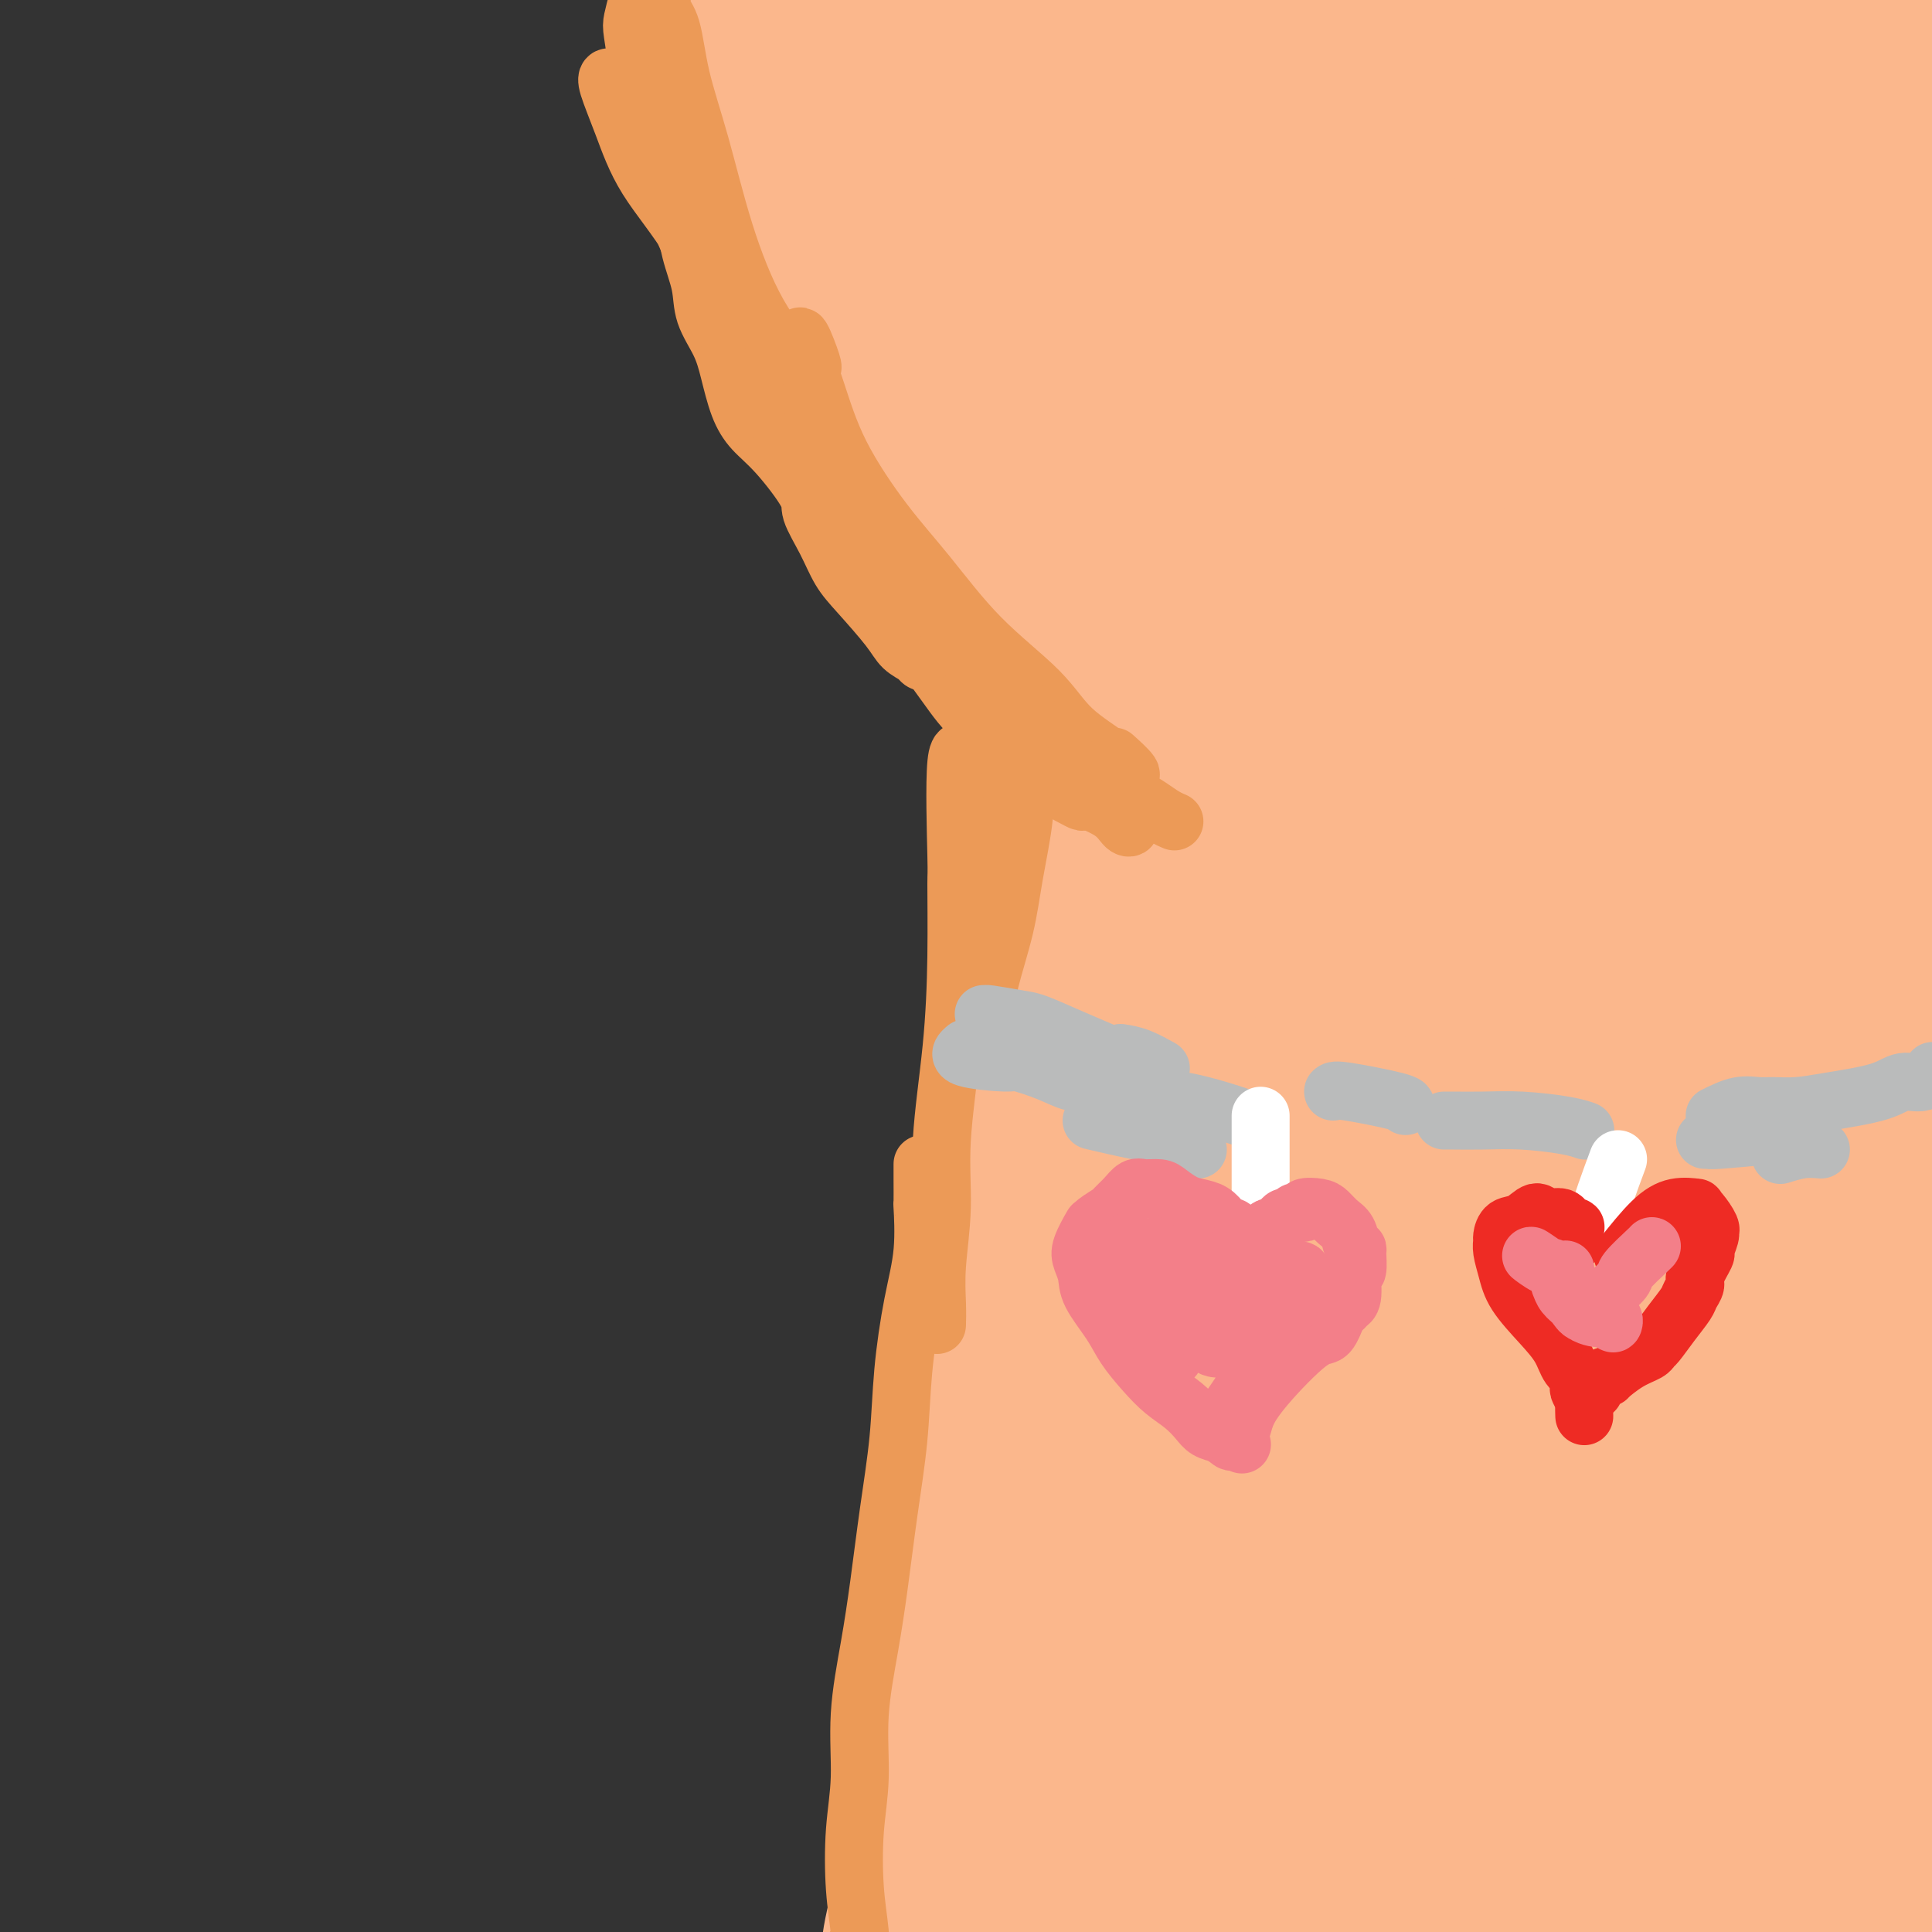 <svg viewBox='0 0 400 400' version='1.1' xmlns='http://www.w3.org/2000/svg' xmlns:xlink='http://www.w3.org/1999/xlink'><rect x="0" y="0" width="400" height="400" fill="#333333" stroke="none"/><g fill='none' stroke='#FBB78C' stroke-width='28' stroke-linecap='round' stroke-linejoin='round'><path d='M147,10c-0.421,-4.053 -0.842,-8.105 -1,-9c-0.158,-0.895 -0.055,1.369 0,3c0.055,1.631 0.060,2.629 0,4c-0.060,1.371 -0.186,3.117 0,5c0.186,1.883 0.682,3.905 1,6c0.318,2.095 0.458,4.262 1,7c0.542,2.738 1.488,6.045 2,9c0.512,2.955 0.591,5.557 1,8c0.409,2.443 1.148,4.725 2,7c0.852,2.275 1.816,4.541 3,7c1.184,2.459 2.587,5.109 4,8c1.413,2.891 2.836,6.022 4,9c1.164,2.978 2.068,5.804 3,8c0.932,2.196 1.893,3.764 3,6c1.107,2.236 2.359,5.141 4,8c1.641,2.859 3.671,5.672 6,8c2.329,2.328 4.957,4.172 7,6c2.043,1.828 3.500,3.638 5,5c1.500,1.362 3.043,2.274 5,4c1.957,1.726 4.328,4.266 6,6c1.672,1.734 2.644,2.661 4,4c1.356,1.339 3.096,3.091 4,4c0.904,0.909 0.973,0.974 1,1c0.027,0.026 0.014,0.013 0,0'/><path d='M209,135c-0.092,-0.373 -0.183,-0.747 0,-1c0.183,-0.253 0.641,-0.386 1,0c0.359,0.386 0.618,1.290 1,2c0.382,0.710 0.887,1.227 1,2c0.113,0.773 -0.166,1.801 0,3c0.166,1.199 0.776,2.567 1,4c0.224,1.433 0.060,2.931 0,4c-0.060,1.069 -0.016,1.709 0,3c0.016,1.291 0.005,3.232 0,5c-0.005,1.768 -0.005,3.363 0,5c0.005,1.637 0.016,3.314 0,5c-0.016,1.686 -0.060,3.379 0,5c0.060,1.621 0.225,3.168 0,5c-0.225,1.832 -0.839,3.949 -1,6c-0.161,2.051 0.130,4.035 0,6c-0.130,1.965 -0.683,3.910 -1,6c-0.317,2.090 -0.400,4.325 -1,6c-0.600,1.675 -1.719,2.791 -2,5c-0.281,2.209 0.277,5.511 0,8c-0.277,2.489 -1.387,4.163 -2,6c-0.613,1.837 -0.728,3.836 -1,6c-0.272,2.164 -0.699,4.494 -1,7c-0.301,2.506 -0.475,5.190 -1,8c-0.525,2.810 -1.401,5.746 -2,8c-0.599,2.254 -0.920,3.825 -1,6c-0.080,2.175 0.081,4.953 0,8c-0.081,3.047 -0.403,6.363 -1,10c-0.597,3.637 -1.468,7.595 -2,11c-0.532,3.405 -0.723,6.259 -1,10c-0.277,3.741 -0.638,8.371 -1,13'/><path d='M195,307c-3.125,22.455 -1.937,13.591 -2,12c-0.063,-1.591 -1.378,4.090 -2,10c-0.622,5.910 -0.553,12.048 -1,18c-0.447,5.952 -1.411,11.717 -2,17c-0.589,5.283 -0.803,10.085 -1,15c-0.197,4.915 -0.379,9.942 -1,14c-0.621,4.058 -1.683,7.147 -2,11c-0.317,3.853 0.111,8.472 0,12c-0.111,3.528 -0.762,5.966 -1,8c-0.238,2.034 -0.064,3.663 0,4c0.064,0.337 0.018,-0.618 0,-1c-0.018,-0.382 -0.009,-0.191 0,0'/><path d='M246,158c0.029,0.214 0.058,0.428 -1,0c-1.058,-0.428 -3.202,-1.497 -5,3c-1.798,4.497 -3.250,14.562 -5,28c-1.750,13.438 -3.799,30.251 -6,43c-2.201,12.749 -4.555,21.435 -6,31c-1.445,9.565 -1.980,20.009 -3,30c-1.020,9.991 -2.526,19.530 -3,29c-0.474,9.470 0.083,18.872 0,29c-0.083,10.128 -0.807,20.983 -1,30c-0.193,9.017 0.145,16.197 0,22c-0.145,5.803 -0.772,10.230 -1,14c-0.228,3.770 -0.057,6.883 0,8c0.057,1.117 -0.001,0.238 0,-3c0.001,-3.238 0.062,-8.834 0,-16c-0.062,-7.166 -0.246,-15.903 0,-27c0.246,-11.097 0.921,-24.553 2,-37c1.079,-12.447 2.561,-23.885 5,-37c2.439,-13.115 5.834,-27.905 9,-42c3.166,-14.095 6.101,-27.493 9,-38c2.899,-10.507 5.760,-18.124 8,-23c2.240,-4.876 3.857,-7.011 4,-7c0.143,0.011 -1.188,2.169 -3,6c-1.812,3.831 -4.105,9.335 -6,17c-1.895,7.665 -3.393,17.489 -5,30c-1.607,12.511 -3.323,27.707 -5,43c-1.677,15.293 -3.315,30.682 -5,44c-1.685,13.318 -3.418,24.564 -5,34c-1.582,9.436 -3.012,17.062 -4,22c-0.988,4.938 -1.533,7.190 -2,10c-0.467,2.810 -0.857,6.180 -1,8c-0.143,1.820 -0.041,2.092 0,-2c0.041,-4.092 0.020,-12.546 0,-21'/><path d='M216,386c0.096,-8.573 0.334,-18.504 1,-31c0.666,-12.496 1.758,-27.556 5,-39c3.242,-11.444 8.633,-19.272 12,-26c3.367,-6.728 4.711,-12.356 5,-14c0.289,-1.644 -0.476,0.695 -1,3c-0.524,2.305 -0.807,4.577 -4,13c-3.193,8.423 -9.296,22.997 -13,36c-3.704,13.003 -5.011,24.436 -6,35c-0.989,10.564 -1.661,20.261 -2,27c-0.339,6.739 -0.344,10.520 0,13c0.344,2.480 1.038,3.658 2,4c0.962,0.342 2.192,-0.154 4,-2c1.808,-1.846 4.193,-5.043 7,-12c2.807,-6.957 6.035,-17.673 8,-27c1.965,-9.327 2.666,-17.266 6,-29c3.334,-11.734 9.302,-27.264 15,-44c5.698,-16.736 11.125,-34.679 16,-49c4.875,-14.321 9.196,-25.022 12,-34c2.804,-8.978 4.091,-16.234 5,-21c0.909,-4.766 1.439,-7.041 0,-5c-1.439,2.041 -4.849,8.399 -10,16c-5.151,7.601 -12.044,16.445 -19,29c-6.956,12.555 -13.974,28.822 -19,47c-5.026,18.178 -8.060,38.266 -10,57c-1.940,18.734 -2.787,36.115 -3,49c-0.213,12.885 0.209,21.276 1,28c0.791,6.724 1.952,11.782 3,15c1.048,3.218 1.982,4.594 3,5c1.018,0.406 2.120,-0.160 3,-4c0.880,-3.840 1.537,-10.954 3,-21c1.463,-10.046 3.731,-23.023 6,-36'/><path d='M246,369c4.167,-19.586 8.584,-38.052 12,-52c3.416,-13.948 5.829,-23.378 12,-41c6.171,-17.622 16.099,-43.437 23,-61c6.901,-17.563 10.776,-26.874 14,-34c3.224,-7.126 5.797,-12.068 7,-14c1.203,-1.932 1.037,-0.853 1,-1c-0.037,-0.147 0.055,-1.518 0,-2c-0.055,-0.482 -0.259,-0.074 -1,1c-0.741,1.074 -2.020,2.814 -4,6c-1.980,3.186 -4.661,7.820 -6,11c-1.339,3.180 -1.336,4.908 -2,7c-0.664,2.092 -1.994,4.550 -5,11c-3.006,6.450 -7.688,16.893 -13,33c-5.312,16.107 -11.254,37.878 -15,60c-3.746,22.122 -5.295,44.595 -6,63c-0.705,18.405 -0.566,32.743 0,43c0.566,10.257 1.557,16.435 2,21c0.443,4.565 0.337,7.519 1,9c0.663,1.481 2.097,1.490 3,0c0.903,-1.490 1.277,-4.478 2,-12c0.723,-7.522 1.794,-19.580 3,-33c1.206,-13.420 2.545,-28.204 5,-45c2.455,-16.796 6.026,-35.604 11,-55c4.974,-19.396 11.350,-39.380 18,-56c6.650,-16.620 13.575,-29.876 18,-39c4.425,-9.124 6.350,-14.116 7,-16c0.650,-1.884 0.024,-0.660 -2,4c-2.024,4.660 -5.447,12.754 -11,28c-5.553,15.246 -13.237,37.642 -17,48c-3.763,10.358 -3.604,8.676 -6,31c-2.396,22.324 -7.346,68.654 -8,93c-0.654,24.346 2.988,26.709 5,31c2.012,4.291 2.395,10.511 3,14c0.605,3.489 1.432,4.247 2,4c0.568,-0.247 0.877,-1.499 1,-5c0.123,-3.501 0.062,-9.250 0,-15'/><path d='M300,406c0.243,-8.179 0.352,-18.625 1,-37c0.648,-18.375 1.835,-44.677 5,-63c3.165,-18.323 8.308,-28.665 13,-43c4.692,-14.335 8.935,-32.663 15,-48c6.065,-15.337 13.954,-27.682 17,-33c3.046,-5.318 1.250,-3.607 1,-4c-0.250,-0.393 1.046,-2.889 1,-1c-0.046,1.889 -1.435,8.162 -5,17c-3.565,8.838 -9.306,20.239 -14,38c-4.694,17.761 -8.341,41.880 -10,61c-1.659,19.120 -1.330,33.240 -1,52c0.330,18.760 0.663,42.159 1,55c0.337,12.841 0.679,15.124 1,18c0.321,2.876 0.620,6.346 1,8c0.380,1.654 0.841,1.493 1,0c0.159,-1.493 0.017,-4.317 0,-9c-0.017,-4.683 0.090,-11.224 0,-21c-0.090,-9.776 -0.377,-22.785 0,-36c0.377,-13.215 1.417,-26.634 4,-41c2.583,-14.366 6.710,-29.678 10,-45c3.290,-15.322 5.742,-30.654 8,-44c2.258,-13.346 4.322,-24.707 6,-32c1.678,-7.293 2.969,-10.520 2,-9c-0.969,1.520 -4.199,7.785 -7,18c-2.801,10.215 -5.173,24.381 -8,41c-2.827,16.619 -6.111,35.692 -6,55c0.111,19.308 3.615,38.850 6,54c2.385,15.150 3.650,25.906 5,33c1.350,7.094 2.787,10.525 4,14c1.213,3.475 2.204,6.993 3,9c0.796,2.007 1.398,2.504 2,3'/><path d='M356,416c1.799,3.197 1.797,-1.810 2,-7c0.203,-5.190 0.610,-10.562 1,-18c0.390,-7.438 0.765,-16.941 1,-27c0.235,-10.059 0.332,-20.675 1,-33c0.668,-12.325 1.906,-26.358 3,-40c1.094,-13.642 2.044,-26.892 3,-40c0.956,-13.108 1.919,-26.074 3,-37c1.081,-10.926 2.279,-19.810 3,-25c0.721,-5.190 0.965,-6.684 0,-5c-0.965,1.684 -3.139,6.547 -5,15c-1.861,8.453 -3.410,20.495 -5,34c-1.590,13.505 -3.222,28.474 -3,46c0.222,17.526 2.297,37.609 5,56c2.703,18.391 6.035,35.091 8,47c1.965,11.909 2.564,19.029 4,25c1.436,5.971 3.710,10.793 5,14c1.290,3.207 1.597,4.798 2,5c0.403,0.202 0.903,-0.985 1,-4c0.097,-3.015 -0.210,-7.857 0,-14c0.210,-6.143 0.937,-13.587 1,-22c0.063,-8.413 -0.537,-17.794 0,-30c0.537,-12.206 2.211,-27.236 3,-39c0.789,-11.764 0.694,-20.263 1,-32c0.306,-11.737 1.013,-26.711 2,-44c0.987,-17.289 2.255,-36.894 3,-49c0.745,-12.106 0.967,-16.715 1,-21c0.033,-4.285 -0.124,-8.248 -1,-9c-0.876,-0.752 -2.472,1.706 -5,8c-2.528,6.294 -5.988,16.425 -8,27c-2.012,10.575 -2.575,21.593 -2,36c0.575,14.407 2.287,32.204 4,50'/><path d='M384,283c1.931,17.464 4.760,36.123 7,51c2.240,14.877 3.892,25.972 5,34c1.108,8.028 1.672,12.988 2,17c0.328,4.012 0.420,7.076 0,9c-0.420,1.924 -1.351,2.708 -2,3c-0.649,0.292 -1.016,0.091 -2,-2c-0.984,-2.091 -2.585,-6.072 -4,-12c-1.415,-5.928 -2.643,-13.804 -4,-24c-1.357,-10.196 -2.843,-22.714 -4,-34c-1.157,-11.286 -1.985,-21.340 -2,-38c-0.015,-16.660 0.783,-39.926 2,-54c1.217,-14.074 2.852,-18.957 4,-27c1.148,-8.043 1.807,-19.245 2,-28c0.193,-8.755 -0.082,-15.062 -1,-21c-0.918,-5.938 -2.480,-11.506 -4,-16c-1.520,-4.494 -3.000,-7.915 -4,-12c-1.000,-4.085 -1.521,-8.836 -2,-14c-0.479,-5.164 -0.916,-10.742 -1,-16c-0.084,-5.258 0.184,-10.197 0,-16c-0.184,-5.803 -0.820,-12.471 -1,-17c-0.180,-4.529 0.096,-6.918 0,-9c-0.096,-2.082 -0.562,-3.858 -1,-4c-0.438,-0.142 -0.846,1.349 -1,3c-0.154,1.651 -0.055,3.463 0,8c0.055,4.537 0.064,11.799 -1,23c-1.064,11.201 -3.201,26.339 -4,40c-0.799,13.661 -0.260,25.844 0,35c0.260,9.156 0.241,15.285 1,19c0.759,3.715 2.296,5.016 3,6c0.704,0.984 0.574,1.649 1,1c0.426,-0.649 1.407,-2.614 2,-6c0.593,-3.386 0.796,-8.193 1,-13'/><path d='M376,169c0.620,-6.219 0.170,-12.766 1,-21c0.830,-8.234 2.942,-18.155 5,-29c2.058,-10.845 4.064,-22.615 6,-35c1.936,-12.385 3.801,-25.386 5,-36c1.199,-10.614 1.732,-18.840 3,-27c1.268,-8.160 3.272,-16.253 4,-21c0.728,-4.747 0.181,-6.148 0,-7c-0.181,-0.852 0.004,-1.154 0,2c-0.004,3.154 -0.199,9.764 -1,18c-0.801,8.236 -2.210,18.099 -3,30c-0.790,11.901 -0.962,25.842 -1,40c-0.038,14.158 0.056,28.535 0,40c-0.056,11.465 -0.263,20.019 0,28c0.263,7.981 0.996,15.389 1,21c0.004,5.611 -0.720,9.426 -1,12c-0.280,2.574 -0.117,3.906 0,4c0.117,0.094 0.187,-1.052 0,-4c-0.187,-2.948 -0.632,-7.699 -1,-13c-0.368,-5.301 -0.658,-11.153 -1,-20c-0.342,-8.847 -0.734,-20.688 -1,-33c-0.266,-12.312 -0.404,-25.095 0,-38c0.404,-12.905 1.352,-25.934 2,-37c0.648,-11.066 0.997,-20.170 1,-26c0.003,-5.830 -0.340,-8.385 -1,-8c-0.660,0.385 -1.636,3.710 -3,9c-1.364,5.290 -3.114,12.545 -4,20c-0.886,7.455 -0.906,15.111 -1,24c-0.094,8.889 -0.262,19.012 0,30c0.262,10.988 0.955,22.843 1,31c0.045,8.157 -0.559,12.616 -1,15c-0.441,2.384 -0.721,2.692 -1,3'/><path d='M385,141c-0.765,14.690 -1.677,-0.085 -2,-10c-0.323,-9.915 -0.058,-14.971 0,-22c0.058,-7.029 -0.090,-16.031 0,-26c0.090,-9.969 0.419,-20.906 1,-33c0.581,-12.094 1.414,-25.347 2,-36c0.586,-10.653 0.926,-18.707 2,-26c1.074,-7.293 2.883,-13.824 1,-12c-1.883,1.824 -7.456,12.005 -11,25c-3.544,12.995 -5.057,28.804 -6,42c-0.943,13.196 -1.315,23.779 -1,34c0.315,10.221 1.318,20.078 2,29c0.682,8.922 1.043,16.907 1,24c-0.043,7.093 -0.491,13.293 -1,18c-0.509,4.707 -1.078,7.921 -2,10c-0.922,2.079 -2.195,3.024 -3,0c-0.805,-3.024 -1.140,-10.017 -1,-18c0.140,-7.983 0.757,-16.957 1,-28c0.243,-11.043 0.114,-24.155 1,-38c0.886,-13.845 2.788,-28.422 4,-41c1.212,-12.578 1.733,-23.155 2,-29c0.267,-5.845 0.281,-6.957 -1,-3c-1.281,3.957 -3.858,12.982 -7,23c-3.142,10.018 -6.851,21.027 -9,33c-2.149,11.973 -2.739,24.910 -3,40c-0.261,15.090 -0.193,32.334 0,45c0.193,12.666 0.510,20.753 0,27c-0.510,6.247 -1.847,10.655 -3,14c-1.153,3.345 -2.124,5.629 -3,6c-0.876,0.371 -1.659,-1.169 -3,-6c-1.341,-4.831 -3.240,-12.952 -4,-23c-0.760,-10.048 -0.380,-22.024 0,-34'/><path d='M342,126c0.175,-12.815 0.611,-27.854 2,-44c1.389,-16.146 3.729,-33.399 5,-48c1.271,-14.601 1.473,-26.549 2,-34c0.527,-7.451 1.380,-10.403 0,-9c-1.380,1.403 -4.993,7.163 -9,17c-4.007,9.837 -8.408,23.751 -11,38c-2.592,14.249 -3.375,28.831 -3,45c0.375,16.169 1.908,33.924 3,48c1.092,14.076 1.743,24.474 2,32c0.257,7.526 0.120,12.179 0,16c-0.120,3.821 -0.224,6.809 -1,8c-0.776,1.191 -2.224,0.586 -3,-2c-0.776,-2.586 -0.881,-7.154 -1,-14c-0.119,-6.846 -0.252,-15.970 0,-26c0.252,-10.030 0.890,-20.966 2,-35c1.110,-14.034 2.691,-31.166 5,-47c2.309,-15.834 5.347,-30.369 7,-41c1.653,-10.631 1.921,-17.360 1,-21c-0.921,-3.640 -3.030,-4.193 -6,-1c-2.970,3.193 -6.802,10.132 -9,16c-2.198,5.868 -2.761,10.664 -4,20c-1.239,9.336 -3.155,23.211 -4,37c-0.845,13.789 -0.618,27.490 0,43c0.618,15.510 1.628,32.827 2,43c0.372,10.173 0.105,13.200 0,16c-0.105,2.800 -0.048,5.371 0,6c0.048,0.629 0.087,-0.685 0,-5c-0.087,-4.315 -0.302,-11.631 0,-20c0.302,-8.369 1.120,-17.792 2,-29c0.880,-11.208 1.823,-24.202 3,-39c1.177,-14.798 2.589,-31.399 4,-48'/><path d='M331,48c2.172,-27.181 3.101,-24.632 3,-32c-0.101,-7.368 -1.231,-24.653 -3,-31c-1.769,-6.347 -4.175,-1.756 -9,5c-4.825,6.756 -12.067,15.678 -17,26c-4.933,10.322 -7.556,22.045 -10,35c-2.444,12.955 -4.707,27.142 -5,43c-0.293,15.858 1.385,33.386 3,47c1.615,13.614 3.169,23.316 4,30c0.831,6.684 0.941,10.352 1,13c0.059,2.648 0.069,4.275 0,6c-0.069,1.725 -0.217,3.547 -1,4c-0.783,0.453 -2.201,-0.461 -3,-5c-0.799,-4.539 -0.981,-12.701 -1,-22c-0.019,-9.299 0.123,-19.734 1,-31c0.877,-11.266 2.487,-23.361 4,-37c1.513,-13.639 2.929,-28.821 4,-43c1.071,-14.179 1.796,-27.355 2,-37c0.204,-9.645 -0.112,-15.758 -1,-18c-0.888,-2.242 -2.349,-0.613 -6,5c-3.651,5.613 -9.492,15.211 -13,27c-3.508,11.789 -4.682,25.771 -6,38c-1.318,12.229 -2.781,22.706 -3,36c-0.219,13.294 0.807,29.407 2,42c1.193,12.593 2.555,21.667 3,29c0.445,7.333 -0.025,12.926 0,17c0.025,4.074 0.546,6.627 1,8c0.454,1.373 0.843,1.564 1,0c0.157,-1.564 0.084,-4.883 0,-6c-0.084,-1.117 -0.177,-0.031 0,-5c0.177,-4.969 0.625,-15.992 1,-29c0.375,-13.008 0.679,-28.002 1,-45c0.321,-16.998 0.661,-35.999 1,-55'/><path d='M285,63c0.442,-26.482 -0.454,-22.686 -1,-26c-0.546,-3.314 -0.741,-13.738 -4,-17c-3.259,-3.262 -9.581,0.637 -14,6c-4.419,5.363 -6.936,12.189 -10,21c-3.064,8.811 -6.676,19.605 -8,32c-1.324,12.395 -0.359,26.389 2,41c2.359,14.611 6.112,29.838 9,42c2.888,12.162 4.911,21.260 7,27c2.089,5.740 4.244,8.124 5,10c0.756,1.876 0.113,3.244 0,3c-0.113,-0.244 0.303,-2.100 0,-6c-0.303,-3.900 -1.326,-9.844 -2,-17c-0.674,-7.156 -1.001,-15.522 -1,-26c0.001,-10.478 0.328,-23.067 0,-36c-0.328,-12.933 -1.312,-26.211 -2,-40c-0.688,-13.789 -1.080,-28.089 -2,-40c-0.920,-11.911 -2.368,-21.433 -4,-27c-1.632,-5.567 -3.450,-7.180 -7,-6c-3.550,1.180 -8.834,5.152 -12,12c-3.166,6.848 -4.215,16.573 -5,27c-0.785,10.427 -1.305,21.555 0,36c1.305,14.445 4.436,32.206 9,48c4.564,15.794 10.563,29.621 14,39c3.437,9.379 4.314,14.309 5,18c0.686,3.691 1.182,6.144 1,7c-0.182,0.856 -1.041,0.116 -2,-1c-0.959,-1.116 -2.017,-2.608 -3,-6c-0.983,-3.392 -1.892,-8.682 -5,-17c-3.108,-8.318 -8.414,-19.662 -12,-31c-3.586,-11.338 -5.453,-22.668 -8,-33c-2.547,-10.332 -5.773,-19.666 -9,-29'/><path d='M226,74c-4.757,-17.962 -8.149,-31.866 -12,-41c-3.851,-9.134 -8.163,-13.499 -12,-16c-3.837,-2.501 -7.201,-3.137 -10,-3c-2.799,0.137 -5.034,1.049 -7,2c-1.966,0.951 -3.663,1.941 -3,6c0.663,4.059 3.686,11.188 7,21c3.314,9.812 6.919,22.307 12,34c5.081,11.693 11.639,22.583 18,32c6.361,9.417 12.526,17.361 16,22c3.474,4.639 4.256,5.971 6,8c1.744,2.029 4.451,4.753 6,6c1.549,1.247 1.939,1.016 1,0c-0.939,-1.016 -3.207,-2.817 -5,-5c-1.793,-2.183 -3.110,-4.748 -6,-10c-2.890,-5.252 -7.353,-13.192 -11,-21c-3.647,-7.808 -6.477,-15.485 -11,-25c-4.523,-9.515 -10.738,-20.870 -15,-31c-4.262,-10.130 -6.570,-19.037 -10,-26c-3.430,-6.963 -7.981,-11.982 -11,-15c-3.019,-3.018 -4.504,-4.036 -6,-3c-1.496,1.036 -3.001,4.124 -3,10c0.001,5.876 1.509,14.540 3,21c1.491,6.460 2.966,10.718 10,23c7.034,12.282 19.626,32.590 29,48c9.374,15.410 15.529,25.922 21,35c5.471,9.078 10.259,16.720 14,22c3.741,5.280 6.436,8.197 8,10c1.564,1.803 1.996,2.494 2,3c0.004,0.506 -0.422,0.829 -2,0c-1.578,-0.829 -4.308,-2.808 -7,-6c-2.692,-3.192 -5.346,-7.596 -8,-12'/><path d='M240,163c-3.987,-6.437 -5.454,-13.529 -9,-22c-3.546,-8.471 -9.170,-18.321 -14,-29c-4.830,-10.679 -8.868,-22.186 -13,-33c-4.132,-10.814 -8.360,-20.934 -13,-30c-4.640,-9.066 -9.692,-17.077 -13,-24c-3.308,-6.923 -4.872,-12.758 -6,-16c-1.128,-3.242 -1.819,-3.892 -3,-6c-1.181,-2.108 -2.852,-5.675 1,0c3.852,5.675 13.228,20.593 21,32c7.772,11.407 13.940,19.303 21,28c7.060,8.697 15.011,18.195 22,25c6.989,6.805 13.017,10.916 17,13c3.983,2.084 5.920,2.142 7,2c1.080,-0.142 1.302,-0.484 1,-2c-0.302,-1.516 -1.129,-4.208 -3,-7c-1.871,-2.792 -4.787,-5.685 -8,-11c-3.213,-5.315 -6.722,-13.051 -10,-21c-3.278,-7.949 -6.325,-16.110 -10,-24c-3.675,-7.890 -7.978,-15.510 -10,-20c-2.022,-4.490 -1.762,-5.849 -2,-7c-0.238,-1.151 -0.974,-2.094 -1,-2c-0.026,0.094 0.657,1.224 4,2c3.343,0.776 9.344,1.196 14,2c4.656,0.804 7.965,1.990 13,3c5.035,1.010 11.794,1.844 19,3c7.206,1.156 14.859,2.633 19,4c4.141,1.367 4.770,2.624 6,3c1.230,0.376 3.062,-0.130 2,0c-1.062,0.130 -5.018,0.894 -9,1c-3.982,0.106 -7.991,-0.447 -12,-1'/><path d='M271,26c-7.915,-1.003 -18.203,-3.509 -27,-6c-8.797,-2.491 -16.103,-4.965 -23,-8c-6.897,-3.035 -13.384,-6.630 -18,-9c-4.616,-2.370 -7.362,-3.513 -9,-4c-1.638,-0.487 -2.168,-0.316 -2,0c0.168,0.316 1.035,0.778 8,3c6.965,2.222 20.029,6.203 29,9c8.971,2.797 13.849,4.409 21,6c7.151,1.591 16.576,3.159 28,4c11.424,0.841 24.846,0.954 34,1c9.154,0.046 14.041,0.026 17,0c2.959,-0.026 3.990,-0.057 4,0c0.010,0.057 -1.002,0.201 -4,0c-2.998,-0.201 -7.981,-0.748 -13,-2c-5.019,-1.252 -10.072,-3.210 -16,-6c-5.928,-2.790 -12.730,-6.411 -20,-10c-7.270,-3.589 -15.009,-7.147 -21,-10c-5.991,-2.853 -10.235,-5.002 -13,-6c-2.765,-0.998 -4.052,-0.846 -4,0c0.052,0.846 1.443,2.384 2,3c0.557,0.616 0.278,0.308 0,0'/></g>
<g fill='none' stroke='#EC9A57' stroke-width='12' stroke-linecap='round' stroke-linejoin='round'><path d='M132,0c-0.397,1.511 -0.793,3.022 -1,4c-0.207,0.978 -0.223,1.422 0,3c0.223,1.578 0.686,4.289 1,7c0.314,2.711 0.478,5.423 1,8c0.522,2.577 1.401,5.020 2,8c0.599,2.980 0.918,6.497 2,9c1.082,2.503 2.927,3.991 4,6c1.073,2.009 1.376,4.537 2,7c0.624,2.463 1.570,4.860 2,7c0.430,2.140 0.344,4.021 1,6c0.656,1.979 2.055,4.055 3,6c0.945,1.945 1.434,3.760 2,6c0.566,2.240 1.207,4.904 2,7c0.793,2.096 1.738,3.623 3,5c1.262,1.377 2.840,2.605 5,5c2.160,2.395 4.900,5.957 6,8c1.100,2.043 0.560,2.566 1,4c0.440,1.434 1.860,3.777 3,6c1.140,2.223 2.000,4.325 3,6c1.000,1.675 2.139,2.922 4,5c1.861,2.078 4.444,4.986 6,7c1.556,2.014 2.085,3.132 3,4c0.915,0.868 2.217,1.484 3,2c0.783,0.516 1.047,0.930 1,1c-0.047,0.070 -0.406,-0.204 -1,-1c-0.594,-0.796 -1.424,-2.114 -2,-3c-0.576,-0.886 -0.897,-1.341 -1,-2c-0.103,-0.659 0.011,-1.524 -1,-3c-1.011,-1.476 -3.146,-3.565 -5,-6c-1.854,-2.435 -3.427,-5.218 -5,-8'/><path d='M176,114c-3.438,-6.938 -5.034,-13.283 -8,-18c-2.966,-4.717 -7.302,-7.805 -12,-16c-4.698,-8.195 -9.759,-21.498 -13,-29c-3.241,-7.502 -4.661,-9.201 -6,-12c-1.339,-2.799 -2.596,-6.696 -4,-10c-1.404,-3.304 -2.957,-6.016 -4,-8c-1.043,-1.984 -1.578,-3.239 -2,-4c-0.422,-0.761 -0.730,-1.026 -1,-1c-0.270,0.026 -0.503,0.344 0,2c0.503,1.656 1.740,4.650 3,8c1.260,3.350 2.541,7.056 5,11c2.459,3.944 6.094,8.128 9,13c2.906,4.872 5.082,10.433 7,15c1.918,4.567 3.579,8.140 6,12c2.421,3.860 5.602,8.008 8,12c2.398,3.992 4.012,7.828 6,12c1.988,4.172 4.349,8.679 7,13c2.651,4.321 5.590,8.457 8,12c2.410,3.543 4.290,6.493 6,9c1.710,2.507 3.250,4.569 5,7c1.750,2.431 3.709,5.229 6,7c2.291,1.771 4.915,2.513 7,4c2.085,1.487 3.631,3.718 5,5c1.369,1.282 2.561,1.614 3,2c0.439,0.386 0.125,0.824 0,1c-0.125,0.176 -0.063,0.088 0,0'/><path d='M200,158c0.227,0.016 0.454,0.032 0,-1c-0.454,-1.032 -1.587,-3.112 -2,1c-0.413,4.112 -0.104,14.415 0,19c0.104,4.585 0.005,3.452 0,6c-0.005,2.548 0.086,8.776 0,15c-0.086,6.224 -0.349,12.443 -1,19c-0.651,6.557 -1.691,13.453 -2,19c-0.309,5.547 0.113,9.746 0,14c-0.113,4.254 -0.762,8.563 -1,12c-0.238,3.437 -0.064,6.002 0,8c0.064,1.998 0.018,3.428 0,4c-0.018,0.572 -0.009,0.286 0,0'/><path d='M191,241c-0.003,0.676 -0.007,1.353 0,3c0.007,1.647 0.023,4.265 0,5c-0.023,0.735 -0.085,-0.415 0,1c0.085,1.415 0.318,5.393 0,9c-0.318,3.607 -1.188,6.844 -2,11c-0.812,4.156 -1.568,9.231 -2,14c-0.432,4.769 -0.540,9.231 -1,14c-0.460,4.769 -1.271,9.843 -2,15c-0.729,5.157 -1.376,10.397 -2,15c-0.624,4.603 -1.226,8.570 -2,13c-0.774,4.430 -1.721,9.323 -2,14c-0.279,4.677 0.108,9.139 0,13c-0.108,3.861 -0.712,7.121 -1,11c-0.288,3.879 -0.259,8.377 0,12c0.259,3.623 0.749,6.371 1,9c0.251,2.629 0.263,5.139 0,7c-0.263,1.861 -0.803,3.073 -1,3c-0.197,-0.073 -0.053,-1.431 0,-2c0.053,-0.569 0.014,-0.348 0,-1c-0.014,-0.652 -0.004,-2.175 0,-3c0.004,-0.825 0.001,-0.950 0,-1c-0.001,-0.050 -0.001,-0.025 0,0'/><path d='M137,0c-0.014,-1.028 -0.027,-2.056 0,-2c0.027,0.056 0.096,1.195 0,2c-0.096,0.805 -0.355,1.277 0,2c0.355,0.723 1.326,1.697 2,4c0.674,2.303 1.050,5.934 2,10c0.950,4.066 2.472,8.565 4,14c1.528,5.435 3.061,11.804 5,18c1.939,6.196 4.283,12.217 7,17c2.717,4.783 5.809,8.326 8,12c2.191,3.674 3.483,7.478 4,9c0.517,1.522 0.258,0.761 0,0'/><path d='M168,76c0.209,0.153 0.418,0.305 0,-1c-0.418,-1.305 -1.462,-4.068 -2,-5c-0.538,-0.932 -0.571,-0.034 0,2c0.571,2.034 1.745,5.204 3,9c1.255,3.796 2.589,8.218 5,13c2.411,4.782 5.897,9.926 9,14c3.103,4.074 5.822,7.080 9,11c3.178,3.920 6.815,8.756 11,13c4.185,4.244 8.918,7.897 12,11c3.082,3.103 4.513,5.658 7,8c2.487,2.342 6.028,4.473 8,6c1.972,1.527 2.374,2.451 3,3c0.626,0.549 1.476,0.725 1,0c-0.476,-0.725 -2.279,-2.350 -3,-3c-0.721,-0.650 -0.361,-0.325 0,0'/><path d='M195,125c0.273,1.432 0.546,2.865 1,4c0.454,1.135 1.088,1.974 1,2c-0.088,0.026 -0.898,-0.761 1,1c1.898,1.761 6.503,6.071 10,10c3.497,3.929 5.885,7.476 9,11c3.115,3.524 6.958,7.025 10,9c3.042,1.975 5.285,2.424 7,3c1.715,0.576 2.903,1.278 4,2c1.097,0.722 2.103,1.464 3,2c0.897,0.536 1.685,0.868 2,1c0.315,0.132 0.158,0.066 0,0'/><path d='M207,147c-0.482,-0.737 -0.964,-1.474 1,1c1.964,2.474 6.374,8.160 9,11c2.626,2.840 3.466,2.835 4,3c0.534,0.165 0.761,0.501 1,1c0.239,0.499 0.491,1.163 2,2c1.509,0.837 4.276,1.849 6,3c1.724,1.151 2.405,2.441 3,3c0.595,0.559 1.104,0.387 1,0c-0.104,-0.387 -0.822,-0.990 -2,-2c-1.178,-1.010 -2.817,-2.426 -5,-4c-2.183,-1.574 -4.909,-3.307 -6,-4c-1.091,-0.693 -0.545,-0.347 0,0'/><path d='M206,148c-0.371,-0.453 -0.742,-0.907 -1,-1c-0.258,-0.093 -0.404,0.174 0,1c0.404,0.826 1.356,2.212 3,4c1.644,1.788 3.979,3.979 6,6c2.021,2.021 3.728,3.870 5,5c1.272,1.130 2.109,1.539 3,2c0.891,0.461 1.835,0.974 2,1c0.165,0.026 -0.450,-0.435 -1,-1c-0.550,-0.565 -1.034,-1.234 -2,-2c-0.966,-0.766 -2.414,-1.629 -4,-3c-1.586,-1.371 -3.310,-3.249 -4,-4c-0.690,-0.751 -0.345,-0.376 0,0'/><path d='M200,146c-0.506,-0.476 -1.012,-0.952 -1,-1c0.012,-0.048 0.542,0.333 1,1c0.458,0.667 0.845,1.619 1,2c0.155,0.381 0.077,0.190 0,0'/><path d='M214,160c-0.453,0.005 -0.906,0.010 -1,0c-0.094,-0.010 0.170,-0.035 0,0c-0.170,0.035 -0.776,0.131 -1,0c-0.224,-0.131 -0.066,-0.489 0,-1c0.066,-0.511 0.041,-1.174 0,-1c-0.041,0.174 -0.098,1.185 0,3c0.098,1.815 0.352,4.435 0,8c-0.352,3.565 -1.310,8.077 -2,12c-0.690,3.923 -1.113,7.258 -2,11c-0.887,3.742 -2.239,7.892 -3,11c-0.761,3.108 -0.932,5.174 -1,6c-0.068,0.826 -0.034,0.413 0,0'/><path d='M210,158c-0.341,1.507 -0.683,3.015 -1,4c-0.317,0.985 -0.611,1.448 -1,3c-0.389,1.552 -0.875,4.192 -1,7c-0.125,2.808 0.111,5.784 0,8c-0.111,2.216 -0.568,3.674 -1,5c-0.432,1.326 -0.838,2.522 -1,3c-0.162,0.478 -0.081,0.239 0,0'/><path d='M205,171c0.000,1.733 0.000,3.467 0,7c0.000,3.533 0.000,8.867 0,11c0.000,2.133 0.000,1.067 0,0'/></g>
<g fill='none' stroke='#BABBBB' stroke-width='12' stroke-linecap='round' stroke-linejoin='round'><path d='M209,211c-2.126,-0.430 -4.252,-0.860 -5,-1c-0.748,-0.140 -0.118,0.009 0,0c0.118,-0.009 -0.276,-0.177 1,0c1.276,0.177 4.220,0.699 6,1c1.780,0.301 2.395,0.380 4,1c1.605,0.620 4.201,1.782 7,3c2.799,1.218 5.800,2.491 7,3c1.200,0.509 0.600,0.255 0,0'/><path d='M200,217c-0.855,0.720 -1.709,1.440 0,2c1.709,0.560 5.982,0.959 8,1c2.018,0.041 1.781,-0.276 3,0c1.219,0.276 3.894,1.146 6,2c2.106,0.854 3.644,1.691 5,2c1.356,0.309 2.530,0.088 3,0c0.470,-0.088 0.235,-0.044 0,0'/><path d='M232,218c1.238,0.196 2.476,0.393 4,1c1.524,0.607 3.333,1.625 4,2c0.667,0.375 0.190,0.107 0,0c-0.190,-0.107 -0.095,-0.054 0,0'/><path d='M226,232c3.232,0.756 6.463,1.513 9,2c2.537,0.487 4.379,0.705 5,1c0.621,0.295 0.022,0.667 1,1c0.978,0.333 3.532,0.628 5,1c1.468,0.372 1.848,0.821 2,1c0.152,0.179 0.076,0.090 0,0'/><path d='M235,225c1.926,0.720 3.851,1.440 5,2c1.149,0.560 1.521,0.959 2,1c0.479,0.041 1.067,-0.278 3,0c1.933,0.278 5.213,1.152 8,2c2.787,0.848 5.082,1.671 6,2c0.918,0.329 0.459,0.165 0,0'/><path d='M276,226c0.196,-0.196 0.393,-0.393 3,0c2.607,0.393 7.625,1.375 10,2c2.375,0.625 2.107,0.893 2,1c-0.107,0.107 -0.054,0.054 0,0'/><path d='M299,232c0.344,-0.006 0.688,-0.012 2,0c1.312,0.012 3.592,0.042 6,0c2.408,-0.042 4.944,-0.156 8,0c3.056,0.156 6.630,0.580 9,1c2.370,0.420 3.534,0.834 4,1c0.466,0.166 0.233,0.083 0,0'/><path d='M355,231c1.721,-0.847 3.441,-1.693 5,-2c1.559,-0.307 2.955,-0.073 4,0c1.045,0.073 1.738,-0.013 3,0c1.262,0.013 3.094,0.125 5,0c1.906,-0.125 3.888,-0.486 7,-1c3.112,-0.514 7.356,-1.182 10,-2c2.644,-0.818 3.688,-1.786 5,-2c1.312,-0.214 2.892,0.327 4,0c1.108,-0.327 1.745,-1.522 2,-2c0.255,-0.478 0.127,-0.239 0,0'/><path d='M375,234c-2.186,0.309 -4.372,0.619 -8,1c-3.628,0.381 -8.699,0.834 -11,1c-2.301,0.166 -1.833,0.044 -2,0c-0.167,-0.044 -0.968,-0.012 -1,0c-0.032,0.012 0.705,0.003 1,0c0.295,-0.003 0.147,-0.002 0,0'/><path d='M377,238c-1.244,-0.111 -2.489,-0.222 -4,0c-1.511,0.222 -3.289,0.778 -4,1c-0.711,0.222 -0.356,0.111 0,0'/></g>
<g fill='none' stroke='#FFFFFF' stroke-width='12' stroke-linecap='round' stroke-linejoin='round'><path d='M261,231c0.000,1.956 0.000,3.911 0,7c0.000,3.089 0.000,7.311 0,9c0.000,1.689 0.000,0.844 0,0'/></g>
<g fill='none' stroke='#F37F89' stroke-width='12' stroke-linecap='round' stroke-linejoin='round'><path d='M256,259c0.006,-0.218 0.013,-0.436 0,-1c-0.013,-0.564 -0.044,-1.474 0,-2c0.044,-0.526 0.164,-0.670 0,-1c-0.164,-0.330 -0.613,-0.848 -1,-1c-0.387,-0.152 -0.711,0.062 -1,0c-0.289,-0.062 -0.543,-0.401 -1,-1c-0.457,-0.599 -1.119,-1.457 -2,-2c-0.881,-0.543 -1.983,-0.772 -3,-1c-1.017,-0.228 -1.949,-0.455 -3,-1c-1.051,-0.545 -2.221,-1.408 -3,-2c-0.779,-0.592 -1.169,-0.912 -2,-1c-0.831,-0.088 -2.105,0.055 -3,0c-0.895,-0.055 -1.413,-0.310 -2,0c-0.587,0.310 -1.244,1.184 -2,2c-0.756,0.816 -1.612,1.574 -2,2c-0.388,0.426 -0.307,0.519 -1,1c-0.693,0.481 -2.158,1.349 -3,2c-0.842,0.651 -1.059,1.083 -1,1c0.059,-0.083 0.394,-0.681 0,0c-0.394,0.681 -1.518,2.642 -2,4c-0.482,1.358 -0.321,2.112 0,3c0.321,0.888 0.802,1.910 1,3c0.198,1.090 0.114,2.249 1,4c0.886,1.751 2.744,4.096 4,6c1.256,1.904 1.912,3.367 3,5c1.088,1.633 2.608,3.435 4,5c1.392,1.565 2.655,2.892 4,4c1.345,1.108 2.773,1.998 4,3c1.227,1.002 2.253,2.116 3,3c0.747,0.884 1.213,1.538 2,2c0.787,0.462 1.893,0.731 3,1'/><path d='M253,297c3.321,2.845 1.625,0.958 1,0c-0.625,-0.958 -0.179,-0.988 0,-1c0.179,-0.012 0.089,-0.006 0,0'/><path d='M262,259c-0.431,-0.026 -0.862,-0.052 -1,0c-0.138,0.052 0.019,0.182 0,0c-0.019,-0.182 -0.212,-0.675 0,-1c0.212,-0.325 0.830,-0.482 1,-1c0.170,-0.518 -0.109,-1.397 0,-2c0.109,-0.603 0.607,-0.931 1,-1c0.393,-0.069 0.683,0.121 1,0c0.317,-0.121 0.662,-0.555 1,-1c0.338,-0.445 0.669,-0.903 1,-1c0.331,-0.097 0.660,0.167 1,0c0.340,-0.167 0.689,-0.763 1,-1c0.311,-0.237 0.583,-0.114 1,0c0.417,0.114 0.979,0.219 1,0c0.021,-0.219 -0.499,-0.761 0,-1c0.499,-0.239 2.017,-0.173 3,0c0.983,0.173 1.430,0.454 2,1c0.570,0.546 1.263,1.357 2,2c0.737,0.643 1.519,1.117 2,2c0.481,0.883 0.661,2.176 1,3c0.339,0.824 0.838,1.180 1,1c0.162,-0.180 -0.012,-0.897 0,0c0.012,0.897 0.210,3.407 0,4c-0.210,0.593 -0.829,-0.731 -1,0c-0.171,0.731 0.106,3.517 0,5c-0.106,1.483 -0.596,1.661 -1,2c-0.404,0.339 -0.723,0.837 -1,1c-0.277,0.163 -0.512,-0.011 -1,1c-0.488,1.011 -1.229,3.205 -2,4c-0.771,0.795 -1.570,0.191 -4,2c-2.430,1.809 -6.490,6.029 -9,9c-2.510,2.971 -3.471,4.691 -4,6c-0.529,1.309 -0.626,2.207 -1,3c-0.374,0.793 -1.024,1.483 -1,2c0.024,0.517 0.721,0.862 1,1c0.279,0.138 0.139,0.069 0,0'/></g>
<g fill='none' stroke='#FFFFFF' stroke-width='12' stroke-linecap='round' stroke-linejoin='round'><path d='M335,240c-1.800,4.844 -3.600,9.689 -4,12c-0.400,2.311 0.600,2.089 1,2c0.400,-0.089 0.200,-0.044 0,0'/></g>
<g fill='none' stroke='#EE2B24' stroke-width='12' stroke-linecap='round' stroke-linejoin='round'><path d='M326,257c-0.004,-0.342 -0.009,-0.684 0,-1c0.009,-0.316 0.031,-0.605 0,-1c-0.031,-0.395 -0.114,-0.895 0,-1c0.114,-0.105 0.427,0.183 0,0c-0.427,-0.183 -1.594,-0.839 -2,-1c-0.406,-0.161 -0.051,0.174 0,0c0.051,-0.174 -0.203,-0.858 -1,-1c-0.797,-0.142 -2.137,0.256 -3,0c-0.863,-0.256 -1.250,-1.166 -2,-1c-0.750,0.166 -1.862,1.408 -3,2c-1.138,0.592 -2.302,0.534 -3,1c-0.698,0.466 -0.930,1.455 -1,2c-0.070,0.545 0.021,0.644 0,1c-0.021,0.356 -0.153,0.968 0,2c0.153,1.032 0.593,2.482 1,4c0.407,1.518 0.782,3.102 2,5c1.218,1.898 3.279,4.109 5,6c1.721,1.891 3.101,3.461 4,5c0.899,1.539 1.316,3.046 2,4c0.684,0.954 1.633,1.354 2,2c0.367,0.646 0.151,1.540 0,2c-0.151,0.460 -0.237,0.488 0,1c0.237,0.512 0.795,1.508 1,2c0.205,0.492 0.055,0.479 0,1c-0.055,0.521 -0.016,1.578 0,2c0.016,0.422 0.008,0.211 0,0'/><path d='M336,260c2.092,-2.618 4.184,-5.236 6,-7c1.816,-1.764 3.356,-2.672 5,-3c1.644,-0.328 3.393,-0.074 4,0c0.607,0.074 0.073,-0.032 0,0c-0.073,0.032 0.316,0.202 1,1c0.684,0.798 1.664,2.224 2,3c0.336,0.776 0.030,0.901 0,1c-0.030,0.099 0.217,0.172 0,1c-0.217,0.828 -0.899,2.410 -1,3c-0.101,0.590 0.378,0.187 0,1c-0.378,0.813 -1.612,2.842 -2,4c-0.388,1.158 0.072,1.445 0,2c-0.072,0.555 -0.674,1.377 -1,2c-0.326,0.623 -0.375,1.045 -1,2c-0.625,0.955 -1.825,2.442 -3,4c-1.175,1.558 -2.327,3.185 -3,4c-0.673,0.815 -0.869,0.817 -1,1c-0.131,0.183 -0.196,0.546 -1,1c-0.804,0.454 -2.348,1.000 -4,2c-1.652,1.000 -3.413,2.453 -4,3c-0.587,0.547 0.002,0.189 0,0c-0.002,-0.189 -0.593,-0.209 -1,0c-0.407,0.209 -0.630,0.647 -1,1c-0.370,0.353 -0.887,0.620 -1,1c-0.113,0.380 0.180,0.873 0,1c-0.180,0.127 -0.832,-0.110 -1,0c-0.168,0.110 0.147,0.568 0,1c-0.147,0.432 -0.756,0.838 -1,1c-0.244,0.162 -0.122,0.081 0,0'/></g>
<g fill='none' stroke='#F37F89' stroke-width='12' stroke-linecap='round' stroke-linejoin='round'><path d='M236,256c-0.849,0.959 -1.698,1.918 -2,2c-0.302,0.082 -0.057,-0.715 0,-1c0.057,-0.285 -0.075,-0.060 0,1c0.075,1.060 0.355,2.953 0,5c-0.355,2.047 -1.346,4.248 -2,6c-0.654,1.752 -0.971,3.054 -1,4c-0.029,0.946 0.230,1.536 1,1c0.770,-0.536 2.049,-2.199 3,-4c0.951,-1.801 1.573,-3.742 2,-5c0.427,-1.258 0.661,-1.834 1,-3c0.339,-1.166 0.785,-2.923 1,-3c0.215,-0.077 0.201,1.526 0,3c-0.201,1.474 -0.587,2.819 -1,4c-0.413,1.181 -0.852,2.197 -1,3c-0.148,0.803 -0.007,1.391 0,2c0.007,0.609 -0.122,1.238 0,1c0.122,-0.238 0.494,-1.344 1,-2c0.506,-0.656 1.144,-0.861 2,-2c0.856,-1.139 1.929,-3.212 3,-5c1.071,-1.788 2.141,-3.291 3,-4c0.859,-0.709 1.509,-0.625 2,0c0.491,0.625 0.824,1.789 0,4c-0.824,2.211 -2.804,5.469 -4,8c-1.196,2.531 -1.607,4.336 -2,6c-0.393,1.664 -0.766,3.188 -1,4c-0.234,0.812 -0.328,0.911 0,1c0.328,0.089 1.078,0.168 2,-1c0.922,-1.168 2.018,-3.584 3,-5c0.982,-1.416 1.852,-1.833 3,-3c1.148,-1.167 2.574,-3.083 4,-5'/><path d='M253,268c2.482,-3.892 2.688,-7.122 3,-9c0.312,-1.878 0.732,-2.406 1,-2c0.268,0.406 0.386,1.744 0,4c-0.386,2.256 -1.274,5.429 -2,8c-0.726,2.571 -1.289,4.539 -2,6c-0.711,1.461 -1.572,2.414 -2,3c-0.428,0.586 -0.425,0.807 0,1c0.425,0.193 1.271,0.360 2,0c0.729,-0.360 1.339,-1.248 2,-2c0.661,-0.752 1.372,-1.368 2,-2c0.628,-0.632 1.172,-1.281 2,-3c0.828,-1.719 1.942,-4.508 3,-7c1.058,-2.492 2.062,-4.688 2,-4c-0.062,0.688 -1.191,4.260 -2,7c-0.809,2.740 -1.298,4.649 -2,6c-0.702,1.351 -1.618,2.146 -2,3c-0.382,0.854 -0.231,1.767 0,2c0.231,0.233 0.542,-0.215 1,-1c0.458,-0.785 1.063,-1.908 2,-3c0.937,-1.092 2.204,-2.155 3,-4c0.796,-1.845 1.119,-4.474 2,-6c0.881,-1.526 2.321,-1.949 3,-2c0.679,-0.051 0.599,0.270 0,2c-0.599,1.730 -1.715,4.870 -3,7c-1.285,2.130 -2.740,3.250 -4,5c-1.260,1.750 -2.327,4.129 -3,6c-0.673,1.871 -0.954,3.233 -2,5c-1.046,1.767 -2.859,3.937 -3,5c-0.141,1.063 1.388,1.018 2,1c0.612,-0.018 0.306,-0.009 0,0'/><path d='M320,262c-1.567,-1.074 -3.134,-2.148 -3,-2c0.134,0.148 1.968,1.518 3,2c1.032,0.482 1.261,0.075 2,1c0.739,0.925 1.988,3.180 3,5c1.012,1.820 1.787,3.203 3,4c1.213,0.797 2.865,1.008 4,1c1.135,-0.008 1.753,-0.233 2,0c0.247,0.233 0.122,0.926 0,1c-0.122,0.074 -0.243,-0.469 -1,-1c-0.757,-0.531 -2.150,-1.050 -3,-1c-0.850,0.050 -1.156,0.669 -2,0c-0.844,-0.669 -2.225,-2.626 -3,-4c-0.775,-1.374 -0.943,-2.165 -1,-3c-0.057,-0.835 -0.002,-1.714 0,-2c0.002,-0.286 -0.050,0.020 0,0c0.050,-0.020 0.202,-0.368 0,0c-0.202,0.368 -0.757,1.451 -1,2c-0.243,0.549 -0.173,0.564 0,1c0.173,0.436 0.450,1.294 1,2c0.550,0.706 1.374,1.261 2,2c0.626,0.739 1.053,1.660 2,2c0.947,0.340 2.413,0.097 3,0c0.587,-0.097 0.293,-0.049 0,0'/><path d='M342,258c0.024,0.007 0.049,0.014 -1,1c-1.049,0.986 -3.171,2.951 -4,4c-0.829,1.049 -0.366,1.182 -1,2c-0.634,0.818 -2.366,2.322 -3,3c-0.634,0.678 -0.171,0.529 0,1c0.171,0.471 0.049,1.563 0,2c-0.049,0.437 -0.024,0.218 0,0'/></g>
</svg>